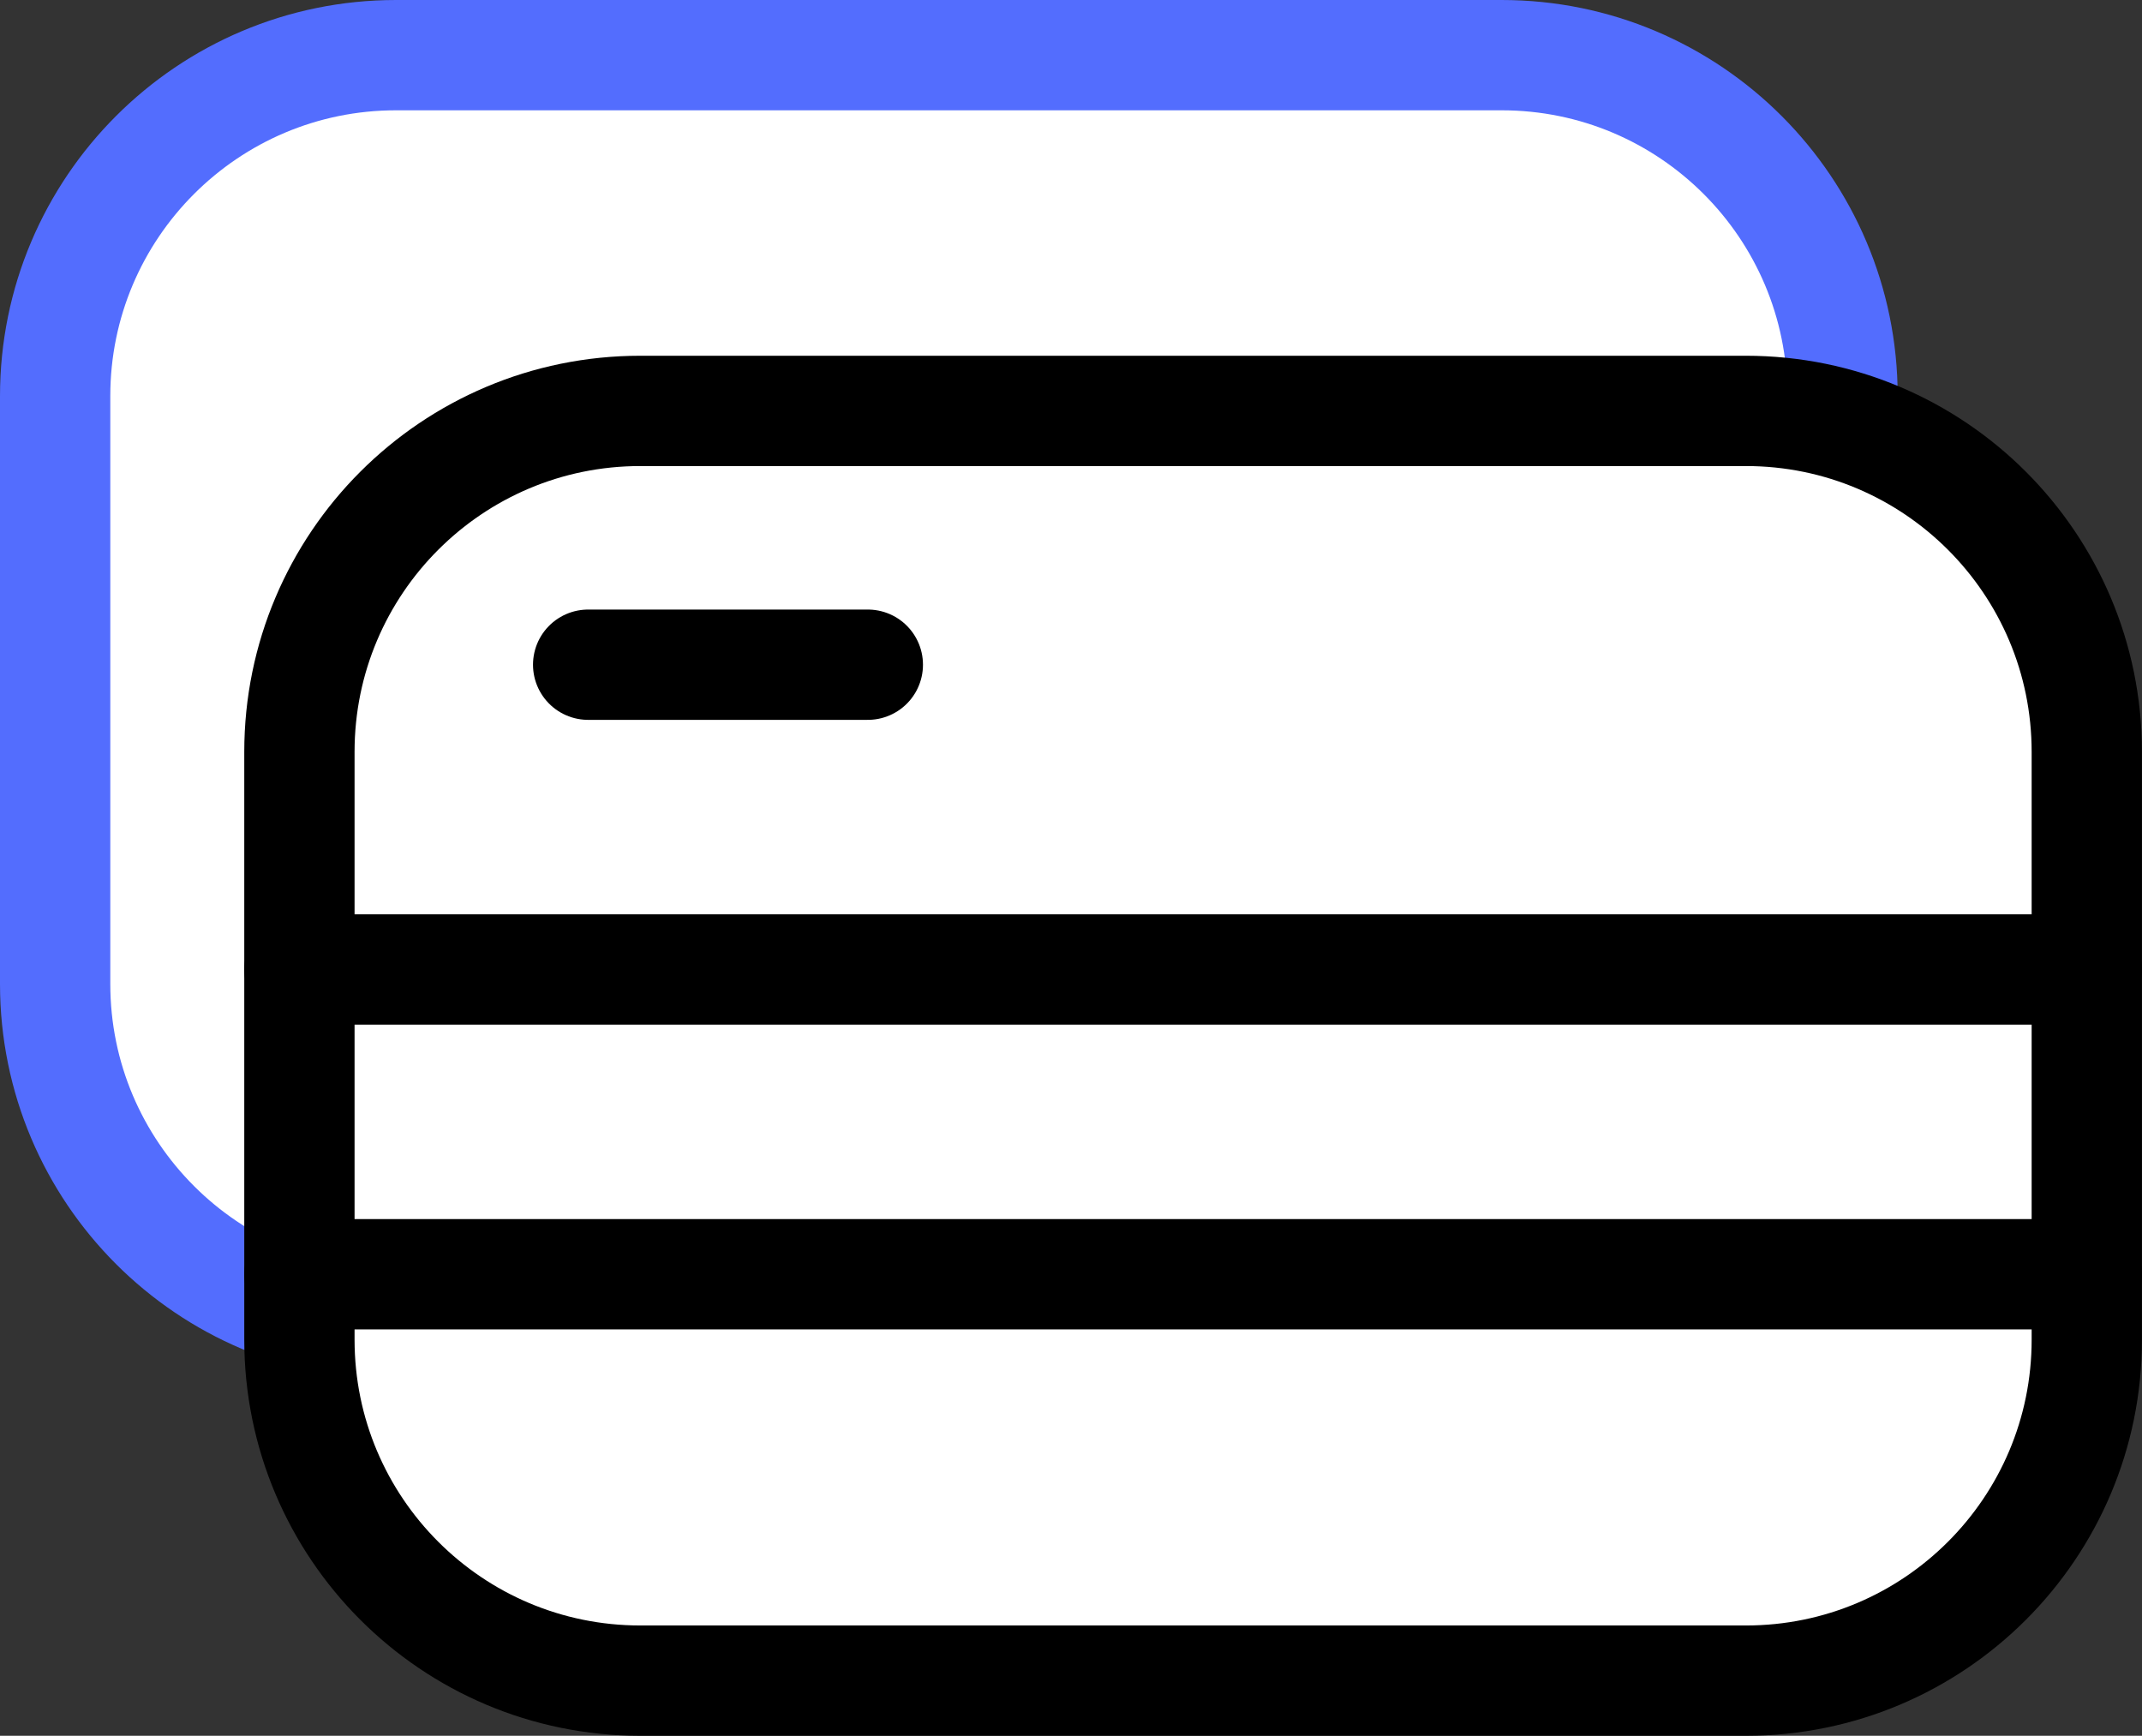 <?xml version="1.0" encoding="UTF-8"?>
<svg xmlns="http://www.w3.org/2000/svg" x="0px" y="0px" viewBox="13.55 17.05 36.9 29.9">
  <rect x="13.55" y="17.05" width="36.9" height="29.9" fill="#333333" stroke="none"/>
  <g>
    <g>	</g>
    <path fill="#FFFFFF" stroke="#536DFE" stroke-width="1.9" stroke-linecap="round" stroke-linejoin="round" stroke-miterlimit="10" d="   M39.419,39.872H20.373c-3.244,0-5.873-2.63-5.873-5.873V23.873C14.5,20.63,17.13,18,20.373,18h19.045   c3.244,0,5.873,2.63,5.873,5.873v10.125C45.292,37.243,42.663,39.872,39.419,39.872z"></path>
  </g>
  <g>
    <path fill="#FFFFFF" stroke="#000000" stroke-width="1.9" stroke-linecap="round" stroke-linejoin="round" stroke-miterlimit="10" d="   M43.627,46H24.581c-3.244,0-5.873-2.63-5.873-5.873V30.001c0-3.244,2.63-5.873,5.873-5.873h19.045c3.244,0,5.873,2.63,5.873,5.873   v10.125C49.5,43.37,46.87,46,43.627,46z"></path>
    <line fill="none" stroke="#000000" stroke-width="1.9" stroke-linecap="round" stroke-linejoin="round" stroke-miterlimit="10" x1="49.5" y1="33.75" x2="18.708" y2="33.75"></line>
    <line fill="none" stroke="#000000" stroke-width="1.9" stroke-linecap="round" stroke-linejoin="round" stroke-miterlimit="10" x1="49.5" y1="39" x2="18.708" y2="39"></line>
    <line fill="none" stroke="#000000" stroke-width="1.9" stroke-linecap="round" stroke-linejoin="round" stroke-miterlimit="10" x1="23.682" y1="28.5" x2="28.5" y2="28.5"></line>
  </g>
</svg>
